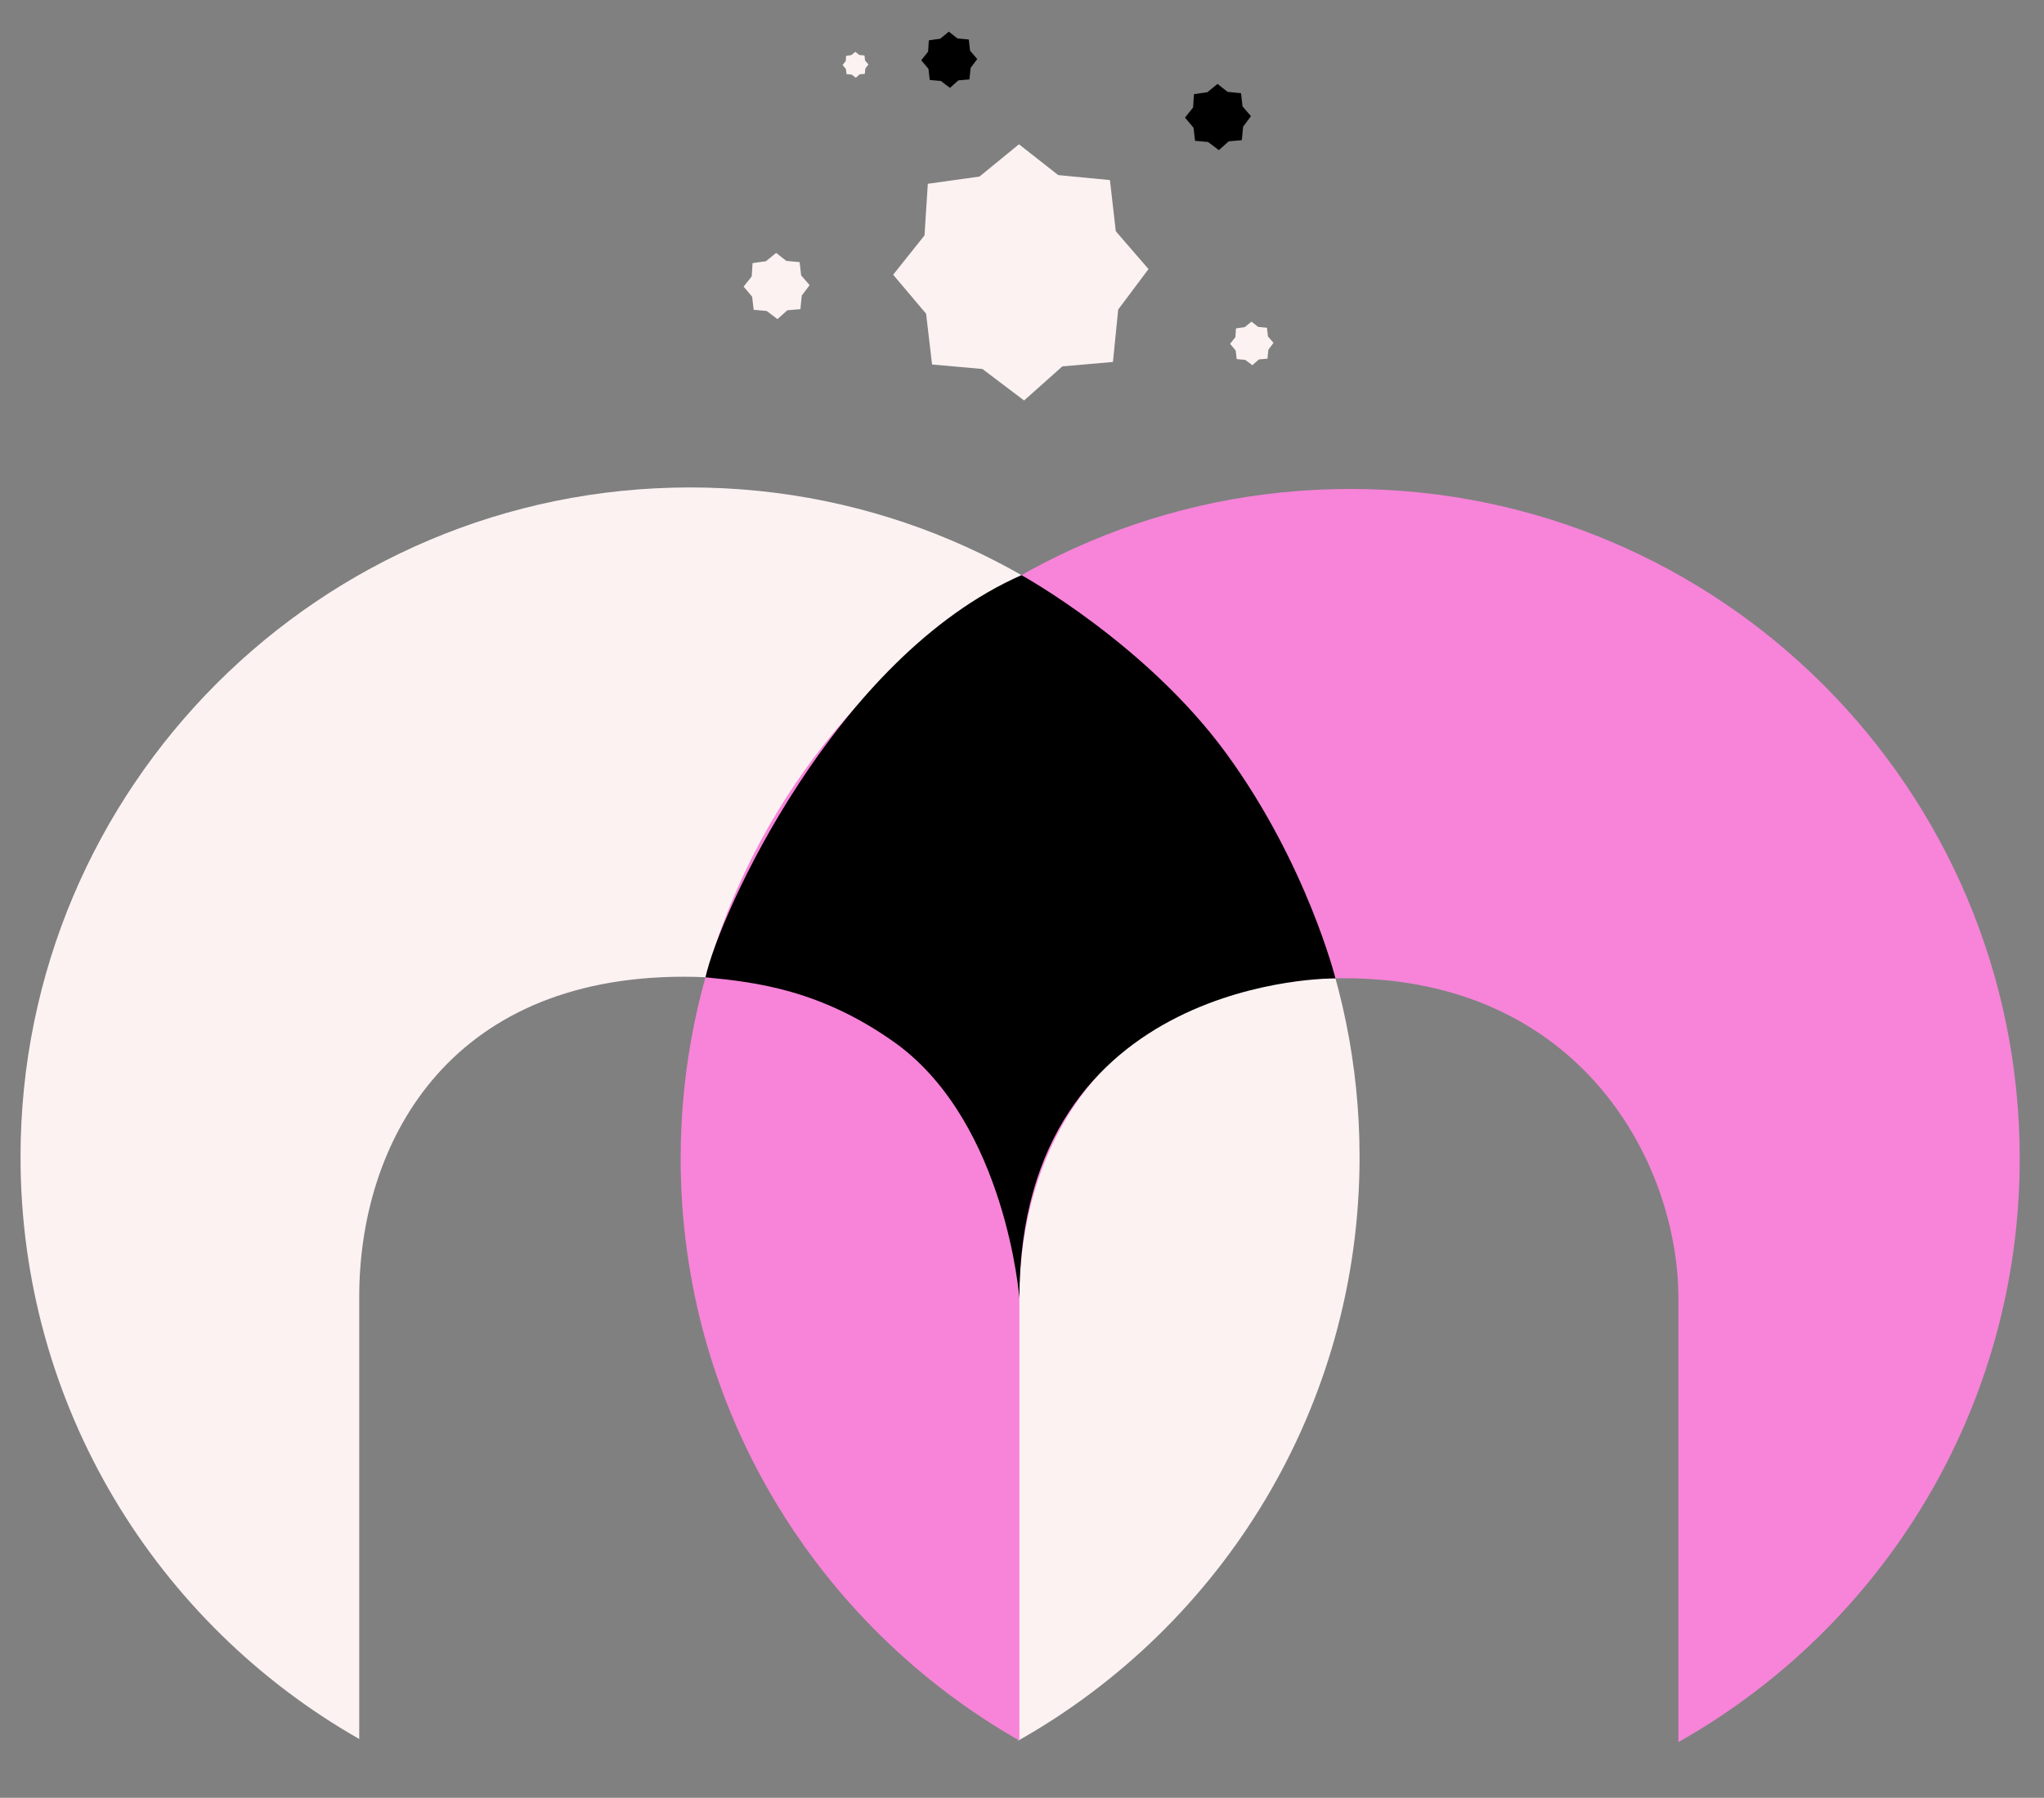 <svg id="Capa_1" data-name="Capa 1" xmlns="http://www.w3.org/2000/svg" viewBox="0 0 1394 1226"><rect x="0" y="0" width="1394" height="1226" fill="#808080" stroke="none"/><defs><style>.cls-1{fill:#fcf2f2;}.cls-2{fill:#f784d9;}</style></defs><path class="cls-1" d="M470.61,332.41c252.18,0,456.61,204.43,456.61,456.61,0,170.83-93.87,319.64-232.79,398V884.22c0-90.89-65.54-218.14-227.92-218.14S245,781.21,245,884.22v301.71C107.07,1107.36,14,959.11,14,789,14,536.84,218.43,332.41,470.61,332.41Z"/><path class="cls-2" d="M920.83,333.44c252.18,0,456.61,204.43,456.61,456.61,0,170.83-93.87,319.65-232.78,398V885.25c0-90.89-65.54-218.13-227.93-218.13S695.21,782.24,695.21,885.25V1187c-137.92-78.57-231-226.83-231-396.92C464.22,537.87,668.65,333.44,920.83,333.44Z"/><path d="M695.21,885.25s-9-118-83.2-173c-51.64-37.44-96.78-42.45-130.85-45.77,9-41.82,88.43-218.29,215.48-274.25,0,0,85.41,46.94,140.08,122.13s74.06,152.86,74.06,152.86S695.79,664.74,695.21,885.25Z"/><polygon class="cls-1" points="630.52 160.52 632.77 125.33 668.02 120.4 694.93 98.39 721.7 119.41 756.98 122.81 760.96 157.69 783.28 183.49 762.61 211.07 759.02 246.84 724.53 249.85 698.42 273.1 670 251.62 635.67 248.58 631.6 213.95 609.13 187.35 630.52 160.52"/><polygon points="813.69 73.29 814.27 64.19 823.38 62.92 830.34 57.23 837.25 62.66 846.37 63.54 847.4 72.56 853.17 79.22 847.83 86.35 846.9 95.59 837.98 96.37 831.24 102.38 823.89 96.83 815.02 96.04 813.97 87.09 808.16 80.22 813.69 73.29"/><polygon points="632.96 35.22 633.46 27.5 641.19 26.41 647.1 21.59 652.97 26.2 660.71 26.95 661.59 34.6 666.48 40.26 661.95 46.31 661.16 54.16 653.59 54.82 647.86 59.92 641.63 55.21 634.09 54.54 633.2 46.94 628.27 41.11 632.96 35.22"/><polygon class="cls-1" points="842.54 229.91 842.93 223.93 848.92 223.09 853.5 219.34 858.06 222.92 864.06 223.5 864.74 229.43 868.53 233.82 865.02 238.51 864.41 244.6 858.54 245.11 854.1 249.07 849.26 245.41 843.42 244.9 842.73 239.01 838.9 234.48 842.54 229.91"/><polygon class="cls-1" points="512.67 188.51 513.25 179.42 522.36 178.15 529.32 172.46 536.23 177.89 545.35 178.77 546.38 187.78 552.14 194.45 546.8 201.58 545.88 210.82 536.96 211.6 530.22 217.61 522.87 212.06 514 211.27 512.95 202.32 507.14 195.45 512.67 188.51"/><polygon class="cls-1" points="576.8 41.64 577.03 38.08 580.59 37.58 583.31 35.36 586.02 37.48 589.59 37.83 589.99 41.35 592.25 43.96 590.16 46.75 589.79 50.37 586.3 50.67 583.66 53.02 580.79 50.85 577.32 50.55 576.91 47.04 574.64 44.35 576.8 41.64"/></svg>
